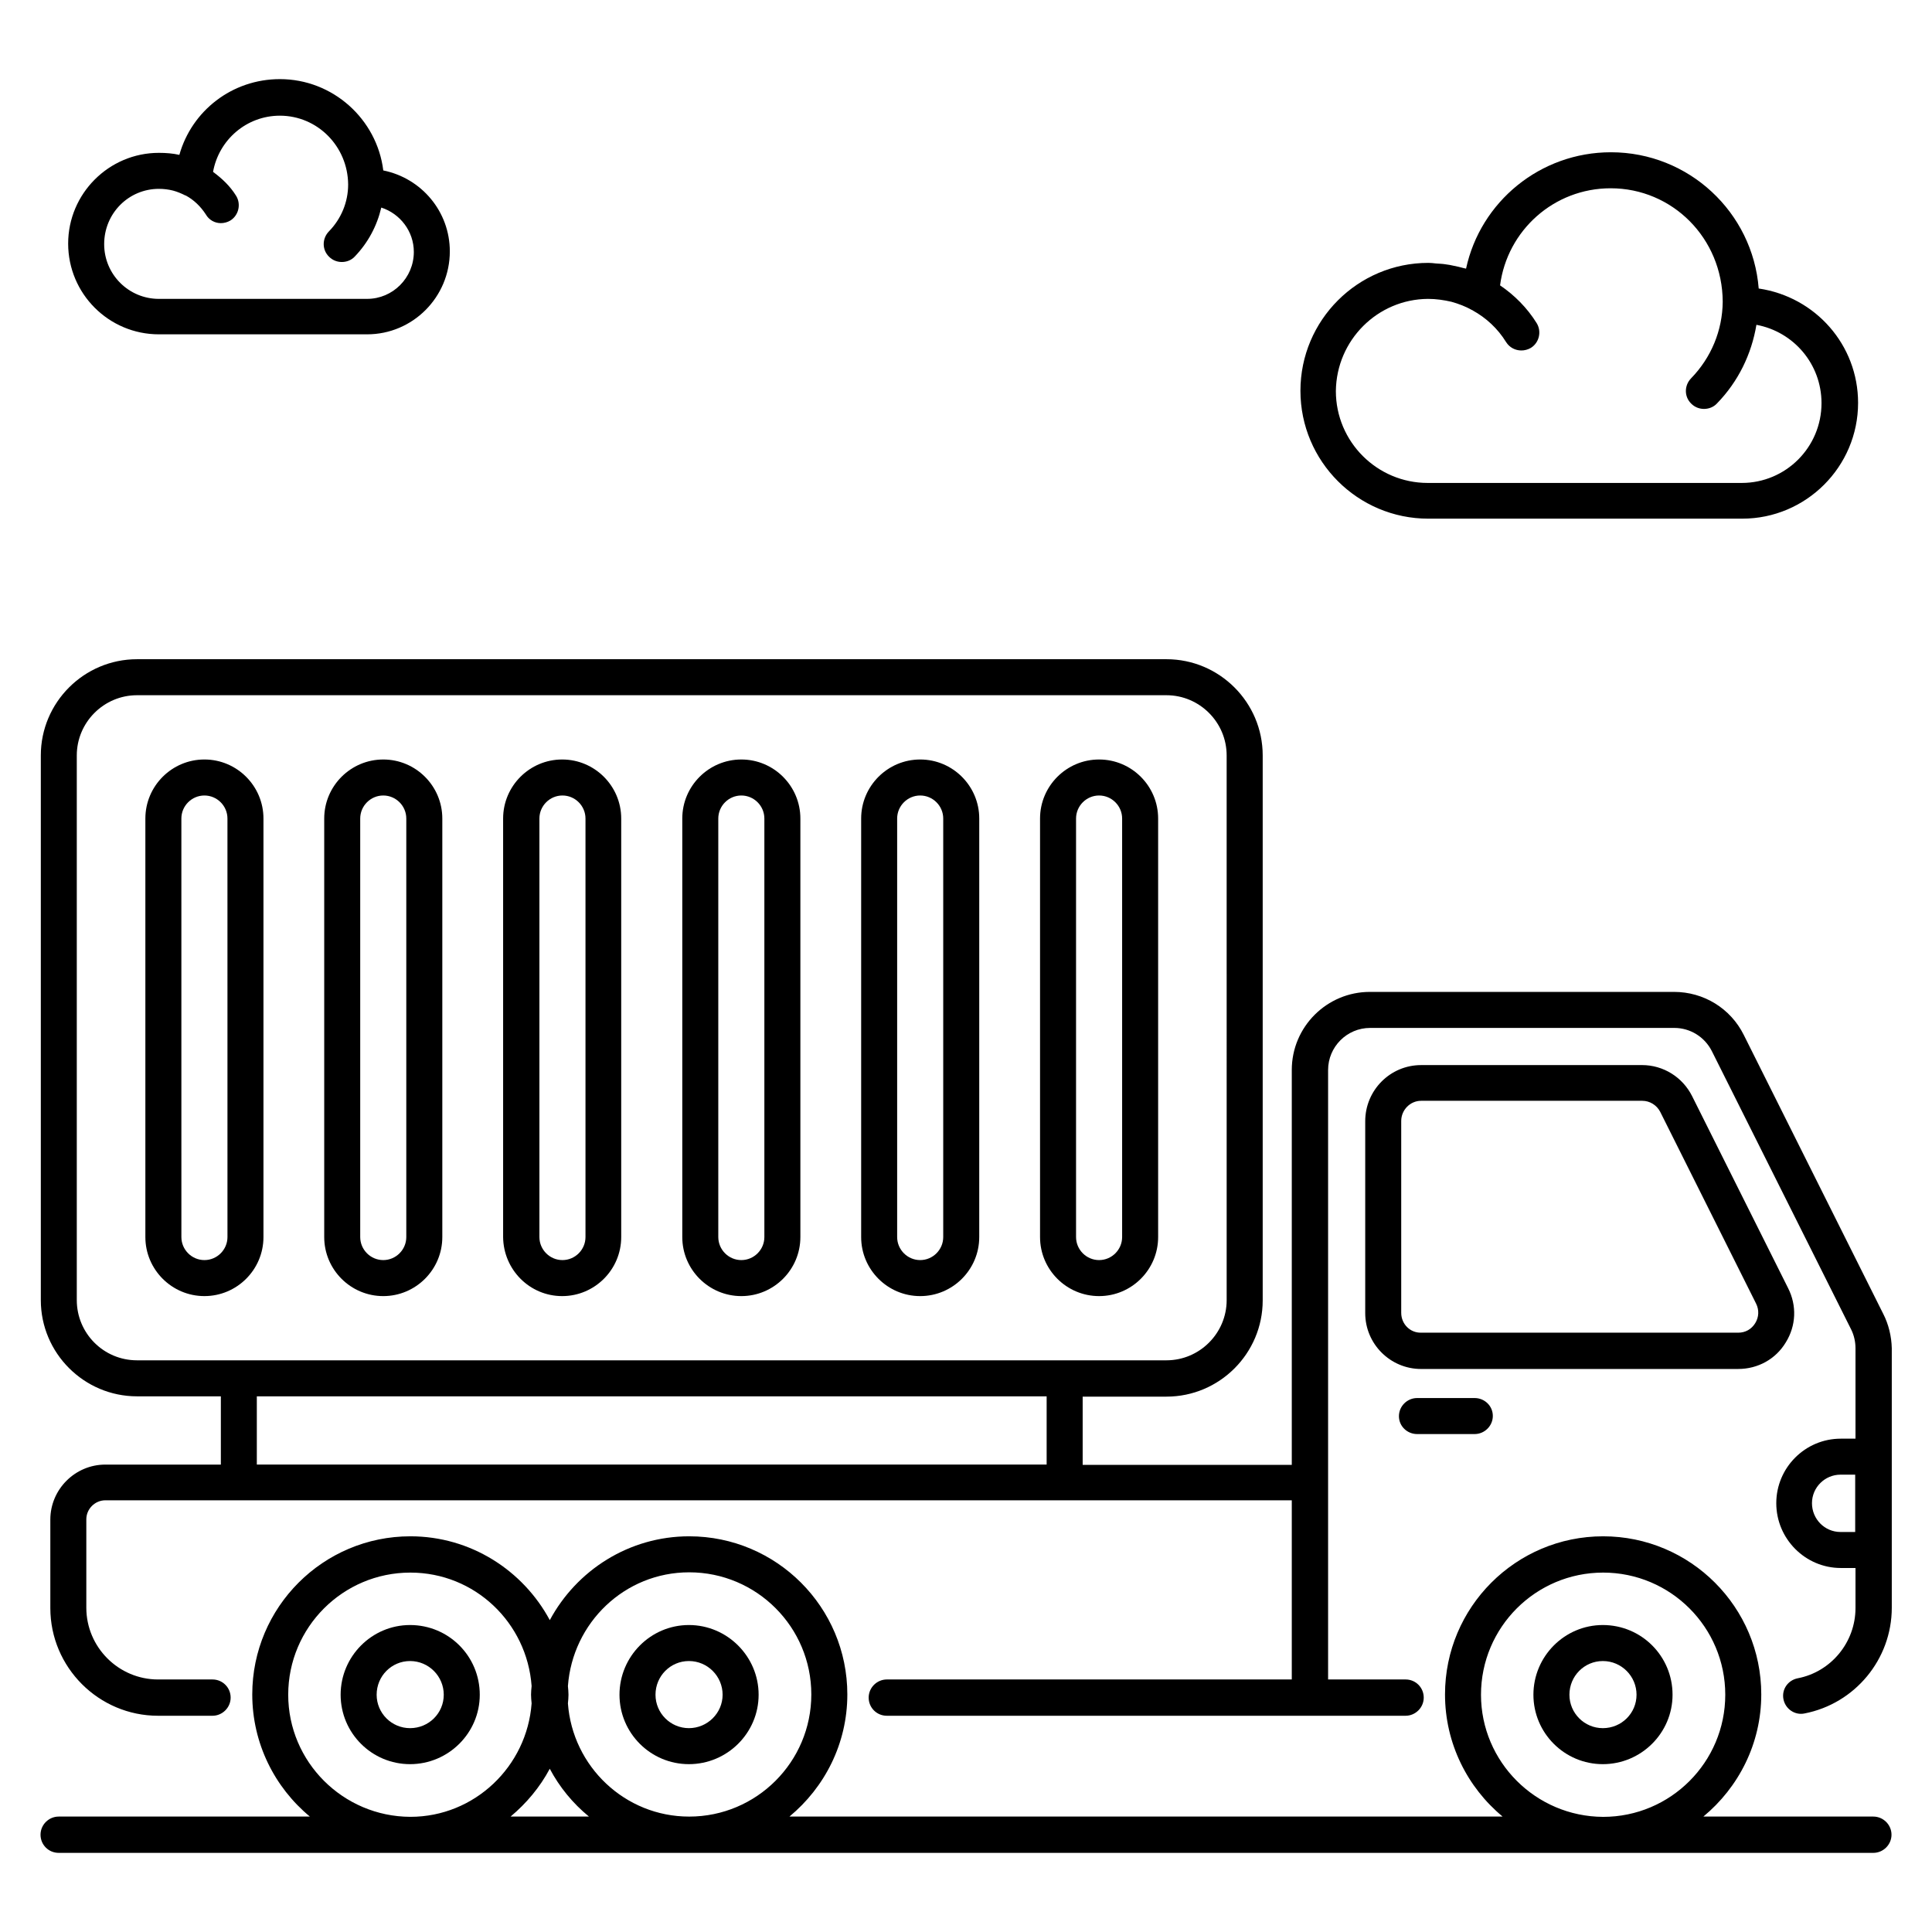 <?xml version="1.0" encoding="UTF-8"?>
<!-- Uploaded to: ICON Repo, www.iconrepo.com, Generator: ICON Repo Mixer Tools -->
<svg fill="#000000" width="800px" height="800px" version="1.1" viewBox="144 144 512 512" xmlns="http://www.w3.org/2000/svg">
 <g>
  <path d="m604.65 506.79c5.191 0 9.922-2.594 12.594-7.023 2.75-4.426 2.977-9.77 0.609-14.426l-25.418-50.84c-2.519-5.039-7.633-8.246-13.281-8.246l-58.547 0.004c-8.168 0-14.809 6.641-14.809 14.887v50.84c0 8.168 6.641 14.809 14.809 14.809zm-89.312-14.883v-50.84c0-2.902 2.367-5.344 5.266-5.344h58.625c1.984 0 3.816 1.145 4.734 2.902l25.418 50.84c0.84 1.68 0.762 3.586-0.23 5.191-0.992 1.602-2.594 2.519-4.504 2.519l-84.039-0.004c-2.902 0.078-5.269-2.289-5.269-5.266z"/>
  <path d="m568.77 574.65c-10.152 0-18.398 8.32-18.398 18.473s8.246 18.398 18.398 18.398c10.152 0 18.473-8.246 18.473-18.398 0-10.227-8.242-18.473-18.473-18.473zm0 27.328c-4.887 0-8.855-3.969-8.855-8.855 0-4.961 3.969-8.93 8.855-8.93 4.961 0 8.93 4.047 8.93 8.93 0.004 4.887-3.965 8.855-8.93 8.855z"/>
  <path d="m252.67 574.65c-10.152 0-18.398 8.32-18.398 18.473s8.246 18.398 18.398 18.398 18.473-8.246 18.473-18.398c0-10.227-8.242-18.473-18.473-18.473zm0 27.328c-4.887 0-8.855-3.969-8.855-8.855 0-4.961 3.969-8.93 8.855-8.93 4.961 0 8.93 4.047 8.93 8.93 0.004 4.887-3.969 8.855-8.93 8.855z"/>
  <path d="m326.57 611.52c10.152 0 18.473-8.246 18.473-18.398s-8.32-18.473-18.473-18.473-18.398 8.32-18.398 18.473 8.242 18.398 18.398 18.398zm0-27.328c4.961 0 8.93 4.047 8.93 8.93 0 4.887-4.047 8.855-8.93 8.855-4.887 0-8.855-3.969-8.855-8.855 0-4.961 3.969-8.93 8.855-8.93z"/>
  <path d="m213.82 471.83v-110.91c0-8.625-7.023-15.648-15.648-15.648s-15.648 7.023-15.648 15.648v110.91c0 8.625 7.023 15.648 15.648 15.648 8.629 0 15.648-7.019 15.648-15.648zm-9.539 0c0 3.359-2.75 6.106-6.106 6.106-3.359 0-6.106-2.75-6.106-6.106l-0.004-110.91c0-3.359 2.75-6.106 6.106-6.106 3.359 0 6.106 2.75 6.106 6.106z"/>
  <path d="m245.57 487.48c8.625 0 15.648-7.023 15.648-15.648v-110.91c0-8.625-7.023-15.648-15.648-15.648s-15.648 7.023-15.648 15.648v110.91c0 8.629 7.023 15.648 15.648 15.648zm-6.109-126.56c0-3.359 2.75-6.106 6.106-6.106 3.359 0 6.106 2.75 6.106 6.106v110.91c0 3.359-2.75 6.106-6.106 6.106-3.359 0-6.106-2.75-6.106-6.106z"/>
  <path d="m292.98 487.48c8.625 0 15.648-7.023 15.648-15.648v-110.91c0-8.625-7.023-15.648-15.648-15.648s-15.648 7.023-15.648 15.648v110.91c0.078 8.629 7.023 15.648 15.648 15.648zm-6.031-126.56c0-3.359 2.75-6.106 6.106-6.106 3.359 0 6.106 2.75 6.106 6.106v110.91c0 3.359-2.75 6.106-6.106 6.106-3.359 0-6.106-2.75-6.106-6.106z"/>
  <path d="m340.46 487.48c8.625 0 15.648-7.023 15.648-15.648v-110.91c0-8.625-7.023-15.648-15.648-15.648s-15.648 7.023-15.648 15.648v110.91c0 8.629 7.023 15.648 15.648 15.648zm-6.106-126.56c0-3.359 2.75-6.106 6.106-6.106 3.359 0 6.106 2.75 6.106 6.106v110.91c0 3.359-2.75 6.106-6.106 6.106-3.359 0-6.106-2.75-6.106-6.106z"/>
  <path d="m387.86 487.48c8.625 0 15.648-7.023 15.648-15.648l0.004-110.91c0-8.625-7.023-15.648-15.648-15.648s-15.648 7.023-15.648 15.648v110.91c-0.004 8.629 7.019 15.648 15.645 15.648zm-6.106-126.56c0-3.359 2.75-6.106 6.106-6.106 3.359 0 6.106 2.75 6.106 6.106v110.91c0 3.359-2.75 6.106-6.106 6.106-3.359 0-6.106-2.75-6.106-6.106z"/>
  <path d="m435.27 487.48c8.625 0 15.648-7.023 15.648-15.648v-110.91c0-8.625-7.023-15.648-15.648-15.648s-15.648 7.023-15.648 15.648v110.91c0 8.629 7.023 15.648 15.648 15.648zm-6.106-126.56c0-3.359 2.75-6.106 6.106-6.106 3.359 0 6.106 2.75 6.106 6.106v110.91c0 3.359-2.75 6.106-6.106 6.106-3.359 0-6.106-2.75-6.106-6.106z"/>
  <path d="m519.54 524.04h15.266c2.594 0 4.809-2.137 4.809-4.809s-2.211-4.734-4.809-4.734h-15.266c-2.594 0-4.809 2.137-4.809 4.809s2.215 4.734 4.809 4.734z"/>
  <path d="m640.45 625.41h-45.039c9.312-7.711 15.344-19.312 15.344-32.367 0-23.129-18.777-41.906-41.906-41.906-23.129 0-41.906 18.777-41.906 41.906 0 12.977 5.953 24.656 15.266 32.367h-189c9.312-7.711 15.344-19.312 15.344-32.367 0-23.129-18.777-41.906-41.906-41.906-15.953 0-29.848 9.008-36.945 22.215-7.098-13.207-20.992-22.215-36.945-22.215-23.129 0-41.906 18.777-41.906 41.906 0 12.977 5.953 24.656 15.266 32.367h-66.57c-2.594 0-4.809 2.137-4.809 4.809s2.137 4.809 4.809 4.809h480.91c2.594 0 4.809-2.137 4.809-4.809s-2.215-4.809-4.809-4.809zm-313.81-64.73c17.863 0 32.367 14.504 32.367 32.367s-14.504 32.367-32.367 32.367c-17.023 0-30.914-13.281-32.137-30 0.078-0.762 0.152-1.527 0.152-2.289 0-0.762-0.078-1.527-0.152-2.289 1.223-16.797 15.039-30.156 32.137-30.156zm-106.26 32.441c0-17.863 14.504-32.367 32.367-32.367 17.098 0 30.914 13.281 32.137 30.074-0.078 0.762-0.152 1.527-0.152 2.289 0 0.762 0.078 1.527 0.152 2.289-1.223 16.719-15.113 30.074-32.137 30.074-17.863-0.07-32.367-14.574-32.367-32.359zm58.93 32.289c4.199-3.512 7.785-7.785 10.383-12.672 2.594 4.887 6.106 9.16 10.383 12.672zm257.17-32.289c0-17.863 14.504-32.367 32.367-32.367 17.863 0 32.367 14.504 32.367 32.367s-14.504 32.367-32.367 32.367c-17.863-0.078-32.367-14.582-32.367-32.367z"/>
  <path d="m522.52 281.45h83.203c16.871 0 30.688-13.742 30.688-30.688 0-15.344-11.297-28.09-26.336-30.305-1.602-20.23-18.551-36.105-39.16-36.105-18.777 0-34.578 13.129-38.395 30.84-0.23-0.078-0.457-0.078-0.688-0.152-0.84-0.23-1.754-0.457-2.594-0.609-0.688-0.152-1.375-0.305-2.137-0.383-0.84-0.152-1.754-0.152-2.594-0.23-0.688-0.078-1.297-0.152-1.984-0.152-18.703 0-33.895 15.191-33.895 33.895s15.188 33.891 33.891 33.891zm-0.074-58.242s0.074 0 0 0c2.137 0 4.199 0.305 6.184 0.762 1.91 0.535 3.742 1.223 5.496 2.215 0.078 0 0.078 0 0.152 0.078 3.586 1.984 6.641 4.809 8.855 8.398 0.918 1.449 2.441 2.215 4.047 2.215 0.84 0 1.754-0.23 2.519-0.688 2.215-1.375 2.902-4.352 1.527-6.566-2.519-4.047-5.879-7.406-9.695-10 1.91-14.578 14.273-25.727 29.312-25.727 16.336 0 29.617 13.207 29.695 30.074-0.078 7.633-3.055 14.809-8.398 20.305-1.832 1.91-1.832 4.887 0.078 6.719 0.918 0.918 2.137 1.375 3.359 1.375 1.223 0 2.519-0.457 3.434-1.449 5.648-5.801 9.16-13.055 10.457-20.84 9.848 1.832 17.25 10.383 17.25 20.762 0 11.68-9.465 21.145-21.145 21.145h-83.203c-13.434 0-24.352-10.914-24.352-24.352 0.148-13.512 11.066-24.348 24.426-24.426z"/>
  <path d="m186.11 232.6h55.191c12.062 0 21.906-9.848 21.906-21.984 0-10.535-7.481-19.391-17.633-21.449-1.68-13.586-13.359-24.199-27.402-24.199-12.672 0-23.359 8.398-26.641 20.074-1.684-0.383-3.516-0.535-5.422-0.535-13.281 0-24.047 10.84-24.047 24.047 0 13.281 10.766 24.047 24.047 24.047zm0-38.551c1.297 0 2.519 0.152 3.742 0.457 1.145 0.305 2.215 0.762 3.281 1.297h0.078c2.137 1.145 3.969 2.902 5.344 5.039 0.836 1.453 2.363 2.293 3.965 2.293 0.84 0 1.754-0.23 2.519-0.688 2.215-1.375 2.902-4.352 1.527-6.566-1.602-2.594-3.742-4.582-6.106-6.336 1.527-8.473 8.855-14.887 17.711-14.887 9.922 0 18.016 8.09 18.09 18.242 0 4.656-1.832 9.082-5.113 12.441-1.832 1.91-1.832 4.887 0.078 6.719 0.918 0.918 2.137 1.375 3.359 1.375 1.223 0 2.519-0.457 3.434-1.449 3.512-3.664 5.879-8.09 7.023-12.977 4.961 1.602 8.625 6.258 8.625 11.754 0 6.871-5.574 12.441-12.367 12.441l-55.191 0.004c-8.016 0-14.504-6.488-14.504-14.504 0-8.168 6.488-14.656 14.504-14.656z"/>
  <path d="m643.05 492.13-36.945-73.891c-3.512-7.023-10.609-11.375-18.473-11.375h-80.609c-11.375 0-20.688 9.238-20.688 20.688v104.66h-55.418v-18.09h22.215c14.047 0 25.496-11.449 25.496-25.496v-144.43c0-14.047-11.449-25.496-25.496-25.496h-272.82c-14.047 0-25.496 11.449-25.496 25.496v144.35c0 14.047 11.449 25.496 25.496 25.496h22.215v18.09h-30.613c-8.016 0-14.578 6.566-14.578 14.578v23.434c0 15.727 12.824 28.551 28.551 28.551h14.426c2.594 0 4.809-2.137 4.809-4.809s-2.137-4.809-4.809-4.809h-14.43c-10.457 0-19.008-8.551-19.008-19.008v-23.434c0-2.75 2.289-5.039 5.039-5.039h314.42v47.48h-107.32c-2.594 0-4.809 2.137-4.809 4.809s2.137 4.809 4.809 4.809h137.48c2.594 0 4.809-2.137 4.809-4.809s-2.137-4.809-4.809-4.809h-20.535v-161.52c0-6.106 4.961-11.145 11.145-11.145h80.609c4.199 0 8.016 2.367 9.922 6.106l36.945 73.816c0.762 1.527 1.145 3.281 1.145 4.961v23.969h-3.894c-9.465 0-17.098 7.711-17.098 17.098 0 9.465 7.711 17.176 17.098 17.176h3.894v10.609c0 9.082-6.488 16.945-15.344 18.625-2.594 0.535-4.273 2.977-3.742 5.574 0.535 2.594 3.055 4.273 5.574 3.742 13.359-2.594 23.129-14.352 23.129-28.016v-68.777c-0.074-3.129-0.836-6.336-2.289-9.16zm-478.7-3.586v-144.35c0-8.777 7.176-15.953 15.953-15.953h272.82c8.777 0 15.953 7.176 15.953 15.953l0.004 144.35c0 8.777-7.176 15.953-15.953 15.953h-272.82c-8.855 0-15.957-7.176-15.957-15.953zm47.711 43.586v-18.09h209.31v18.09zm419.69 17.863c-4.199 0-7.559-3.434-7.559-7.633s3.434-7.559 7.559-7.559h3.894v15.191z"/>
 </g>
</svg>